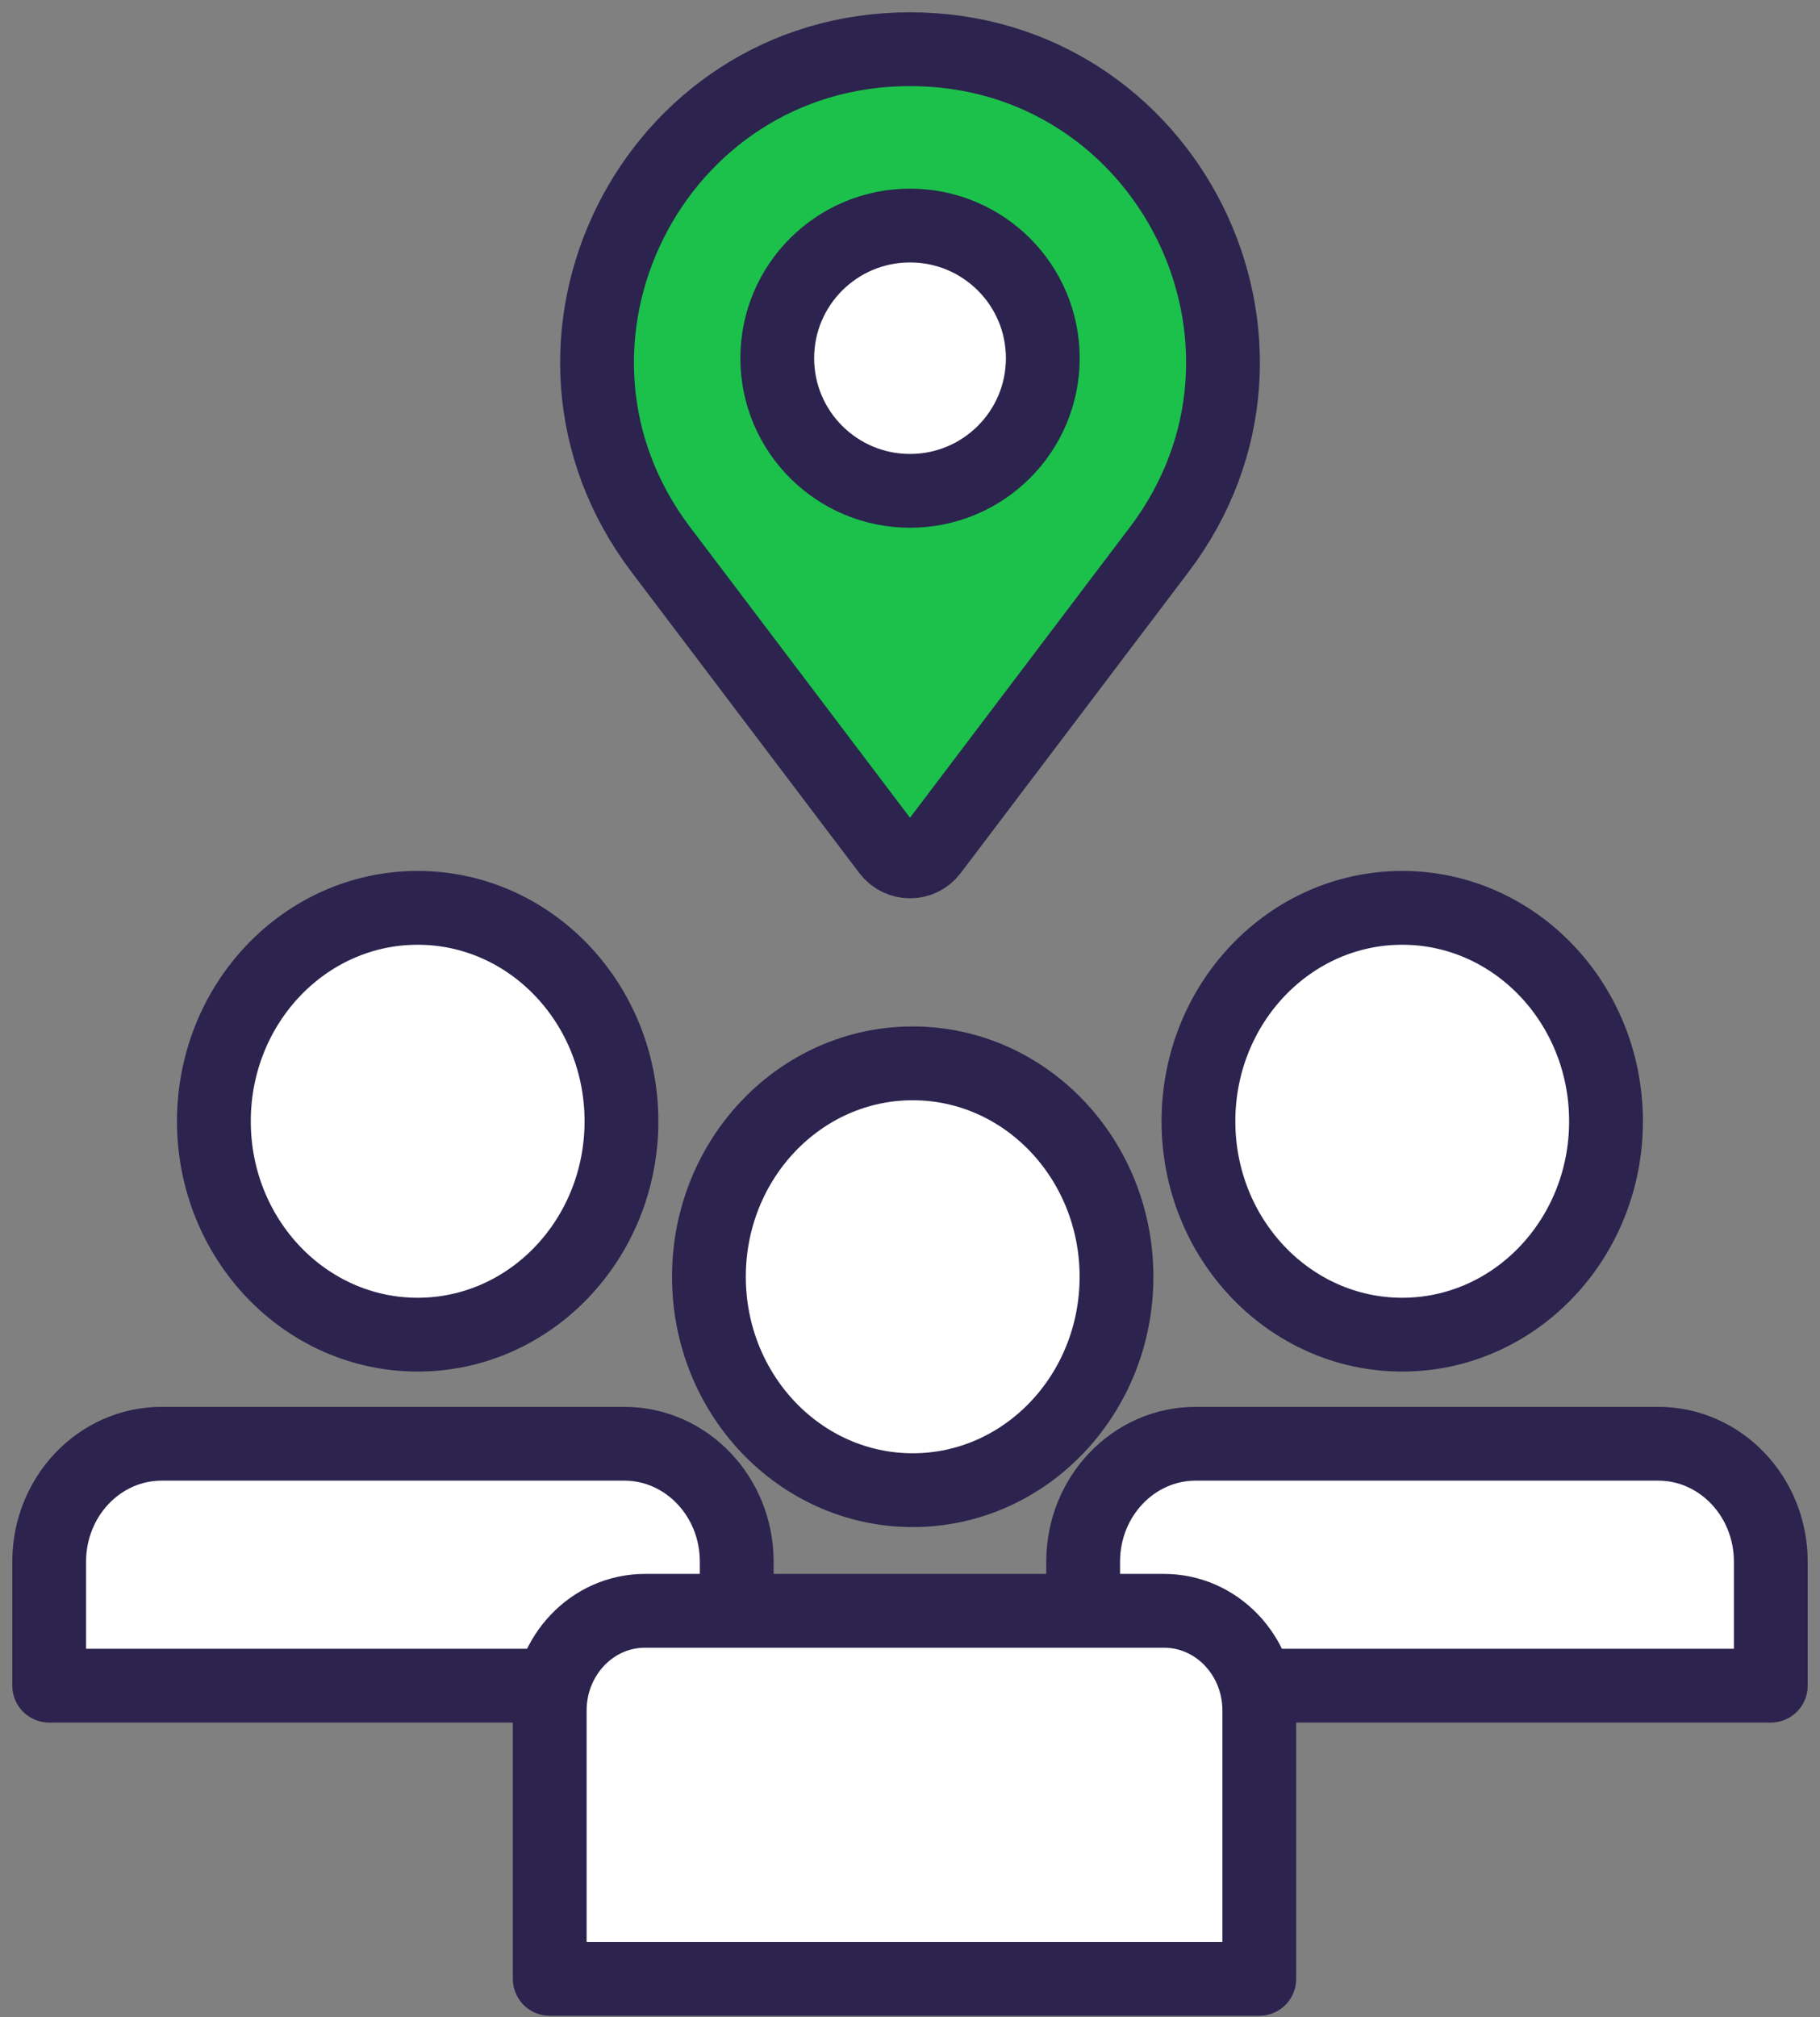 <svg width="111" height="123" viewBox="0 0 111 123" fill="none" xmlns="http://www.w3.org/2000/svg">
<rect x="0" y="0" width="111" height="123" fill="#808080" stroke="none"/>
<path d="M54.209 51.885L40.302 33.512C30.811 20.975 39.769 3 55.501 3C71.239 3 80.191 20.975 70.699 33.512L56.792 51.885C56.144 52.738 54.858 52.738 54.209 51.885Z" fill="#1CC14B" stroke="#2C234E" stroke-width="4.5" stroke-miterlimit="10" stroke-linecap="round"/>
<path d="M55.502 29.93C59.974 29.93 63.599 26.308 63.599 21.841C63.599 17.374 59.974 13.753 55.502 13.753C51.03 13.753 47.404 17.374 47.404 21.841C47.404 26.308 51.03 29.93 55.502 29.93Z" fill="white" stroke="#2C234E" stroke-width="4.5" stroke-miterlimit="10" stroke-linecap="round"/>
<path d="M44.932 97.707V95.222C44.932 91.249 41.861 88.033 38.069 88.033H9.863C6.072 88.033 3 91.249 3 95.222V102.785H44.932V97.707Z" fill="white" stroke="#2C234E" stroke-width="4.5" stroke-linecap="round" stroke-linejoin="round"/>
<path d="M66.061 98.22V95.222C66.061 91.249 69.132 88.033 72.93 88.033H101.129C104.921 88.033 107.999 91.249 107.999 95.222V102.785H66.067V98.22" fill="white"/>
<path d="M66.061 98.22V95.222C66.061 91.249 69.132 88.033 72.93 88.033H101.129C104.921 88.033 107.999 91.249 107.999 95.222V102.785H66.067V98.22" stroke="#2C234E" stroke-width="4.5" stroke-linecap="round" stroke-linejoin="round"/>
<path d="M76.803 120.663V104.3C76.803 100.942 74.2 98.22 70.993 98.22H39.337C36.13 98.22 33.527 100.942 33.527 104.3V120.663H76.803Z" fill="white" stroke="#2C234E" stroke-width="4.5" stroke-linecap="round" stroke-linejoin="round"/>
<path d="M25.474 81.382C32.338 81.382 37.902 75.556 37.902 68.37C37.902 61.183 32.338 55.357 25.474 55.357C18.609 55.357 13.045 61.183 13.045 68.37C13.045 75.556 18.609 81.382 25.474 81.382Z" fill="white" stroke="#2C234E" stroke-width="4.5" stroke-linecap="round" stroke-linejoin="round"/>
<path d="M55.665 90.864C62.529 90.864 68.094 85.038 68.094 77.851C68.094 70.665 62.529 64.839 55.665 64.839C48.801 64.839 43.236 70.665 43.236 77.851C43.236 85.038 48.801 90.864 55.665 90.864Z" fill="white" stroke="#2C234E" stroke-width="4.5" stroke-linecap="round" stroke-linejoin="round"/>
<path d="M85.52 81.382C92.385 81.382 97.949 75.556 97.949 68.37C97.949 61.183 92.385 55.357 85.52 55.357C78.656 55.357 73.092 61.183 73.092 68.37C73.092 75.556 78.656 81.382 85.52 81.382Z" fill="white" stroke="#2C234E" stroke-width="4.5" stroke-linecap="round" stroke-linejoin="round"/>
</svg>
